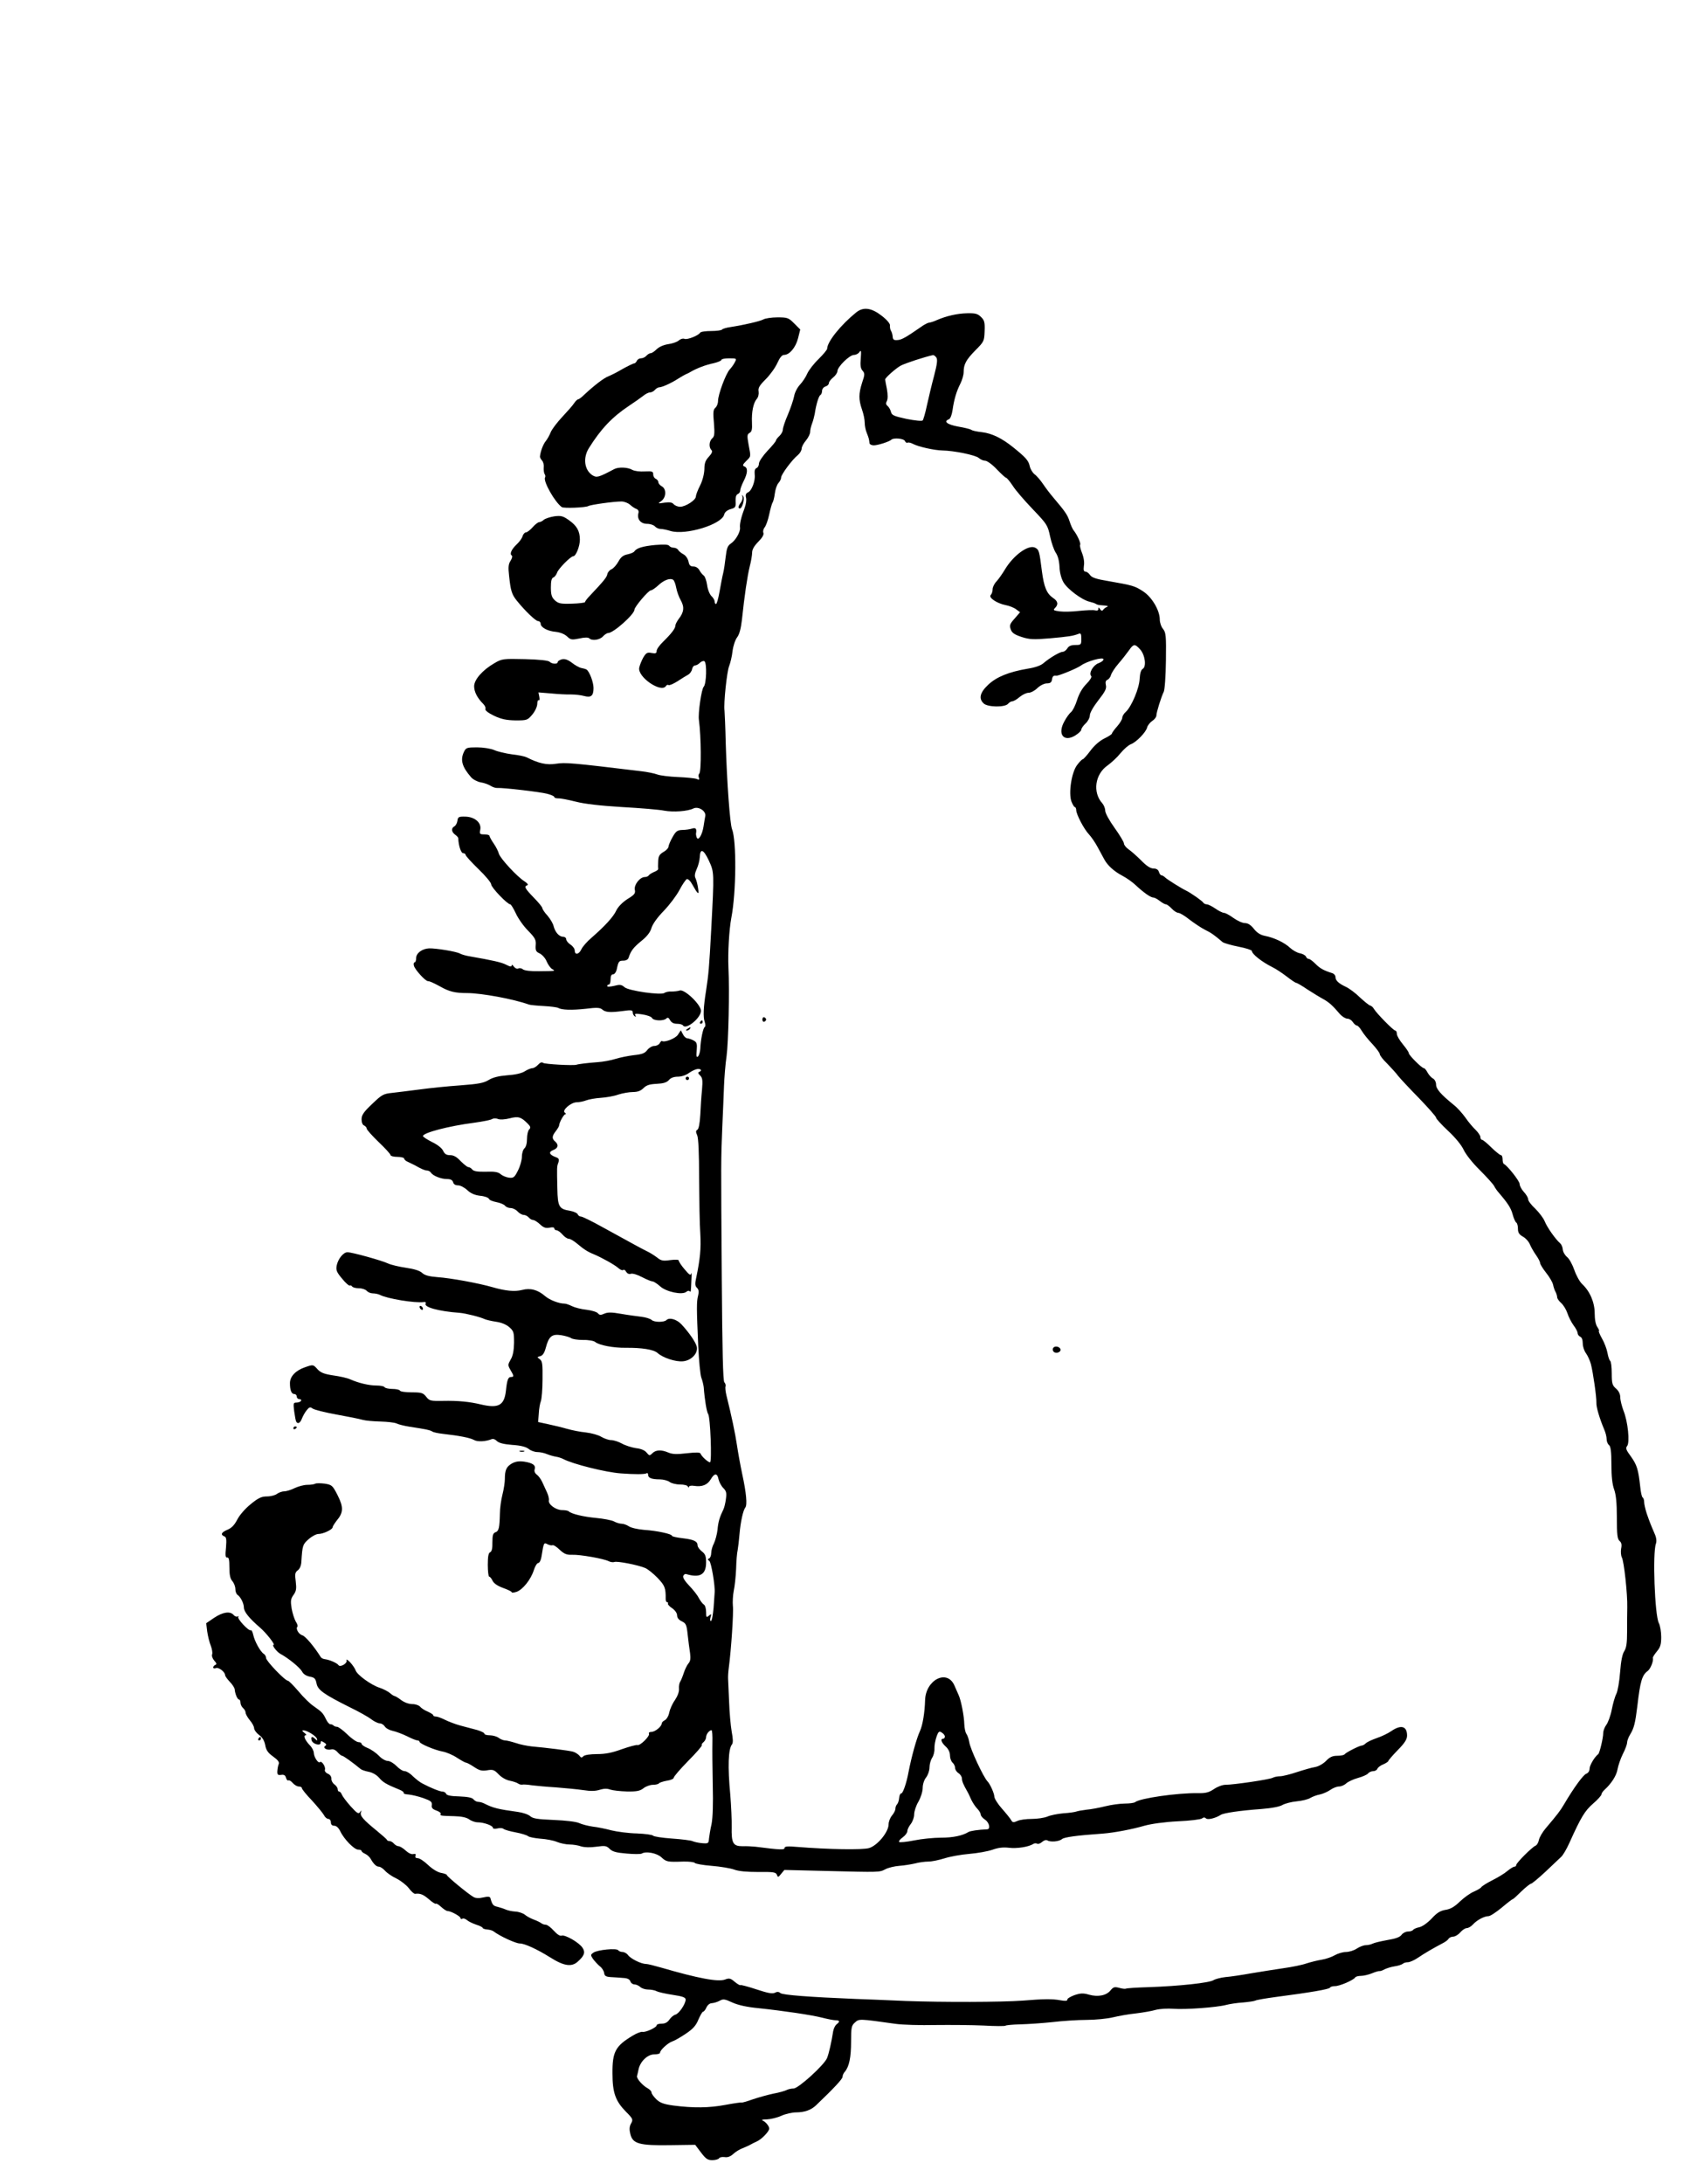 <?xml version="1.0" encoding="UTF-8" standalone="yes"?>
<svg version="1.0" xmlns="http://www.w3.org/2000/svg" width="995" height="1280" viewBox="0 0 995 1280" preserveAspectRatio="xMidYMid meet">
  <g transform="translate(0,1280) scale(0.1,-0.1)" fill="#000000" stroke="none">
    <path d="M5020 10969 c-91 -74 -169 -171 -170 -212 0 -7 -23 -34 -51 -62 -28
-27 -58 -66 -66 -85 -8 -19 -27 -48 -43 -65 -15 -16 -31 -47 -34 -68 -4 -20
-20 -68 -36 -106 -17 -39 -30 -78 -30 -89 0 -10 -9 -27 -20 -37 -11 -10 -20
-22 -20 -26 0 -5 -22 -32 -50 -61 -27 -29 -50 -63 -50 -74 0 -12 -6 -24 -14
-27 -10 -4 -13 -16 -11 -38 5 -37 -18 -97 -40 -105 -11 -5 -15 -14 -11 -30 4
-13 0 -40 -8 -61 -20 -52 -30 -95 -27 -115 3 -25 -26 -75 -53 -93 -20 -13 -25
-28 -31 -78 -4 -34 -10 -78 -15 -97 -5 -19 -14 -68 -21 -107 -7 -40 -16 -73
-21 -73 -4 0 -8 7 -8 15 0 8 -8 22 -19 32 -10 10 -22 39 -25 65 -4 26 -13 51
-20 55 -7 5 -18 18 -25 31 -7 13 -21 22 -35 22 -18 0 -25 7 -29 29 -4 17 -16
35 -29 42 -13 7 -27 18 -31 25 -4 8 -17 14 -27 14 -10 0 -22 5 -26 11 -5 8
-30 9 -82 5 -73 -7 -110 -18 -123 -38 -4 -6 -22 -13 -40 -17 -25 -5 -39 -16
-53 -42 -11 -20 -29 -40 -40 -45 -12 -5 -23 -18 -25 -29 -3 -18 -20 -39 -103
-127 -16 -16 -28 -33 -28 -37 0 -3 -35 -8 -77 -9 -67 -2 -79 1 -100 20 -18 17
-23 32 -23 75 0 38 4 55 15 59 8 3 17 16 21 27 6 22 80 97 95 97 16 0 39 59
39 97 0 51 -18 82 -65 115 -34 24 -46 27 -85 22 -25 -4 -52 -13 -61 -20 -8 -8
-21 -14 -27 -14 -7 0 -24 -13 -39 -30 -14 -16 -32 -30 -39 -30 -7 0 -16 -10
-20 -22 -3 -13 -19 -34 -34 -48 -31 -29 -43 -57 -30 -65 6 -4 3 -16 -6 -31
-13 -19 -15 -38 -9 -89 9 -87 16 -109 45 -145 49 -61 111 -120 125 -120 8 0
15 -7 15 -15 0 -22 41 -44 88 -48 27 -3 52 -13 67 -27 21 -20 28 -21 72 -12
30 7 52 7 58 1 16 -16 61 -10 80 11 10 11 24 20 31 20 31 0 154 110 154 137 0
16 82 113 96 113 6 0 26 13 43 29 33 31 69 45 88 33 6 -4 14 -25 18 -47 4 -22
16 -55 27 -74 22 -39 18 -70 -13 -109 -10 -14 -19 -31 -19 -38 0 -17 -23 -47
-72 -95 -21 -20 -38 -44 -38 -54 0 -14 -6 -16 -29 -12 -25 5 -32 2 -49 -26
-10 -18 -21 -45 -24 -60 -11 -55 130 -151 157 -107 4 6 10 8 15 5 5 -3 28 7
52 22 24 16 52 33 63 39 11 6 21 21 23 33 2 11 10 21 17 21 7 0 21 7 29 16 9
8 20 12 26 9 16 -10 12 -134 -4 -150 -13 -13 -34 -157 -28 -195 13 -96 15
-301 2 -314 -5 -5 -6 -15 -2 -24 4 -12 1 -14 -14 -7 -10 4 -60 9 -110 11 -50
2 -104 9 -120 15 -16 6 -58 15 -94 19 -413 50 -445 52 -499 44 -55 -9 -103 2
-174 38 -10 5 -48 13 -85 17 -37 5 -84 16 -104 25 -21 9 -65 16 -101 16 -60 0
-65 -2 -77 -27 -22 -47 -11 -87 42 -148 11 -13 36 -26 56 -30 21 -3 47 -13 58
-20 12 -8 30 -14 40 -13 35 2 249 -23 292 -34 23 -6 42 -14 42 -19 0 -5 10 -8
23 -8 12 1 58 -8 102 -19 54 -14 144 -24 274 -32 107 -6 217 -15 245 -21 54
-10 138 -4 172 13 30 14 76 -16 69 -46 -2 -11 -7 -39 -10 -60 -8 -50 -31 -87
-40 -64 -3 8 -5 19 -4 24 5 27 -2 35 -23 28 -13 -4 -38 -8 -57 -8 -29 -1 -38
-7 -57 -41 -13 -22 -23 -47 -24 -55 0 -9 -13 -24 -30 -33 -24 -15 -30 -25 -31
-55 -1 -20 -1 -40 0 -45 1 -4 -10 -12 -23 -17 -13 -5 -27 -14 -31 -19 -3 -6
-14 -11 -24 -11 -29 0 -64 -45 -59 -74 5 -22 -2 -30 -43 -55 -29 -19 -54 -44
-65 -66 -17 -38 -68 -93 -146 -161 -26 -22 -52 -52 -59 -67 -14 -31 -39 -36
-39 -8 0 10 -11 26 -25 35 -14 9 -25 23 -25 31 0 8 -8 15 -18 15 -24 0 -47 27
-56 62 -3 15 -20 43 -36 62 -17 18 -30 38 -30 44 0 5 -22 33 -50 61 -52 54
-59 66 -38 73 7 3 0 12 -17 23 -42 26 -143 135 -150 162 -3 12 -16 39 -30 59
-14 20 -25 41 -25 45 0 5 -13 9 -30 9 -27 0 -29 2 -24 28 8 40 -32 75 -88 76
-39 1 -43 -2 -46 -24 -2 -14 -10 -29 -18 -33 -20 -11 -17 -33 5 -49 10 -7 18
-16 18 -21 1 -41 16 -87 28 -87 8 0 15 -5 15 -10 0 -6 34 -43 75 -83 41 -39
75 -80 75 -90 0 -18 95 -117 112 -117 4 0 19 -24 32 -52 13 -29 45 -75 72
-102 42 -43 48 -55 45 -86 -2 -31 2 -38 24 -48 14 -7 33 -28 40 -46 8 -19 23
-40 32 -45 22 -12 23 -12 -77 -13 -49 -1 -85 4 -94 11 -8 7 -21 9 -27 5 -7 -4
-18 1 -26 11 -7 11 -13 13 -13 7 0 -9 -9 -8 -32 4 -27 14 -74 25 -223 51 -16
3 -38 9 -49 15 -22 12 -140 31 -180 30 -41 -2 -76 -28 -76 -57 0 -14 -4 -25
-9 -25 -5 0 -7 -9 -4 -20 6 -23 67 -90 82 -90 10 0 30 -9 71 -31 54 -31 89
-39 159 -39 83 0 273 -35 361 -67 8 -3 48 -7 88 -9 40 -2 78 -7 85 -11 20 -12
79 -14 162 -5 63 8 83 7 96 -4 19 -17 46 -19 122 -9 48 7 57 5 57 -8 0 -9 5
-19 12 -23 7 -5 8 -3 3 6 -6 10 2 11 41 5 27 -4 53 -13 57 -21 9 -17 68 -19
84 -3 8 8 14 5 22 -10 8 -14 21 -21 41 -21 16 0 31 -4 35 -10 17 -27 105 44
105 86 0 36 -96 128 -124 119 -12 -4 -34 -6 -50 -6 -15 1 -33 -3 -40 -8 -18
-15 -212 12 -235 34 -17 15 -27 16 -61 7 -22 -5 -40 -6 -40 -1 0 5 5 9 10 9 6
0 10 14 10 30 0 20 5 30 15 30 8 0 17 12 21 28 10 48 13 52 39 52 16 0 28 7
31 18 13 40 28 59 74 97 34 27 53 52 60 77 7 23 34 61 72 100 34 35 75 90 92
122 17 33 37 61 43 64 7 2 21 -11 30 -28 36 -64 43 -69 36 -25 -3 22 -10 48
-15 58 -7 13 -4 29 7 54 9 19 17 50 18 69 2 55 22 47 53 -19 32 -70 32 -66 14
-407 -12 -222 -15 -257 -30 -355 -16 -99 -18 -156 -8 -184 5 -15 5 -27 0 -30
-10 -6 -24 -76 -26 -128 -1 -18 -7 -38 -13 -44 -9 -9 -11 0 -8 35 3 39 1 48
-18 58 -12 7 -29 12 -37 13 -8 0 -20 11 -26 24 l-12 23 -17 -26 c-14 -22 -78
-47 -94 -37 -2 2 -8 -4 -13 -13 -5 -9 -19 -16 -32 -16 -13 0 -31 -11 -41 -24
-14 -19 -31 -25 -79 -30 -34 -4 -82 -14 -108 -22 -25 -8 -72 -17 -105 -19 -55
-4 -112 -11 -123 -15 -17 -6 -187 3 -196 11 -7 6 -17 2 -29 -11 -10 -11 -25
-20 -33 -20 -8 0 -29 -8 -46 -19 -19 -12 -58 -20 -103 -23 -49 -4 -82 -12
-107 -27 -29 -18 -60 -24 -168 -32 -73 -5 -180 -16 -238 -24 -58 -7 -130 -17
-161 -20 -51 -5 -61 -11 -117 -65 -50 -47 -62 -65 -62 -90 0 -18 6 -33 15 -36
8 -4 15 -12 15 -18 0 -7 32 -42 70 -79 39 -37 70 -71 70 -77 0 -5 18 -10 40
-10 22 0 40 -5 40 -10 0 -6 10 -15 23 -20 12 -6 29 -14 37 -18 41 -23 61 -32
74 -32 8 0 19 -6 23 -13 12 -18 59 -37 94 -37 22 0 32 -6 36 -19 3 -12 14 -18
29 -18 14 0 38 -13 54 -28 20 -19 43 -29 75 -33 26 -2 49 -11 52 -18 2 -7 22
-15 43 -19 21 -4 44 -13 51 -21 6 -8 21 -14 34 -14 12 0 30 -9 40 -20 10 -11
26 -20 35 -20 10 0 23 -7 30 -15 7 -8 18 -15 26 -15 7 0 25 -11 40 -25 21 -20
34 -24 56 -20 17 4 28 2 28 -4 0 -6 6 -11 13 -11 7 0 23 -11 35 -25 12 -14 28
-25 37 -25 8 0 29 -12 47 -27 40 -34 65 -50 98 -63 48 -20 125 -63 146 -82 11
-10 24 -15 28 -11 4 4 12 0 17 -10 7 -11 17 -16 29 -12 10 3 39 -6 65 -20 27
-14 54 -25 61 -25 7 0 27 -13 45 -29 35 -32 129 -52 153 -32 7 6 16 8 19 4 8
-7 8 -9 11 67 2 30 1 47 -1 37 -4 -14 -11 -9 -39 24 -19 22 -34 45 -34 51 0 6
-19 7 -50 3 -42 -6 -54 -4 -77 15 -16 12 -41 28 -58 36 -30 15 -48 24 -262
142 -61 34 -118 62 -126 62 -8 0 -17 6 -20 14 -3 7 -23 16 -45 20 -64 10 -72
24 -74 129 -3 130 -3 130 6 154 6 19 3 25 -17 32 -37 14 -42 30 -13 41 29 11
33 31 11 50 -20 17 -19 32 4 61 10 13 19 28 19 32 1 19 28 67 37 67 5 0 4 4
-3 9 -20 12 35 61 70 61 15 0 39 5 55 11 15 6 54 13 86 15 31 2 78 10 102 19
25 8 64 15 86 15 28 0 46 7 62 23 17 17 35 23 77 25 40 2 59 8 72 22 10 13 29
20 53 20 21 0 48 9 65 22 17 12 39 22 50 23 21 2 28 -11 9 -17 -8 -3 -6 -10 6
-21 14 -14 16 -29 11 -85 -4 -37 -8 -102 -10 -146 -3 -50 -9 -82 -17 -87 -10
-6 -10 -13 -1 -33 7 -17 11 -102 11 -253 1 -125 3 -271 7 -323 5 -88 -1 -148
-24 -259 -8 -35 -7 -48 5 -59 10 -10 12 -23 6 -46 -9 -35 -9 -72 1 -296 4 -85
12 -168 18 -184 6 -15 12 -40 14 -55 6 -79 18 -147 26 -158 13 -16 23 -283 11
-283 -12 0 -50 35 -55 50 -3 9 -25 9 -81 3 -58 -7 -85 -6 -108 4 -42 18 -74
16 -94 -4 -16 -16 -18 -15 -34 4 -10 13 -33 23 -63 26 -25 4 -63 16 -82 27
-20 11 -48 20 -63 20 -14 0 -40 9 -57 19 -17 11 -58 22 -91 26 -33 3 -82 13
-110 21 -27 8 -77 20 -110 27 l-60 13 4 49 c1 27 7 60 12 73 5 13 10 71 10
128 1 90 -1 107 -16 118 -17 12 -17 13 3 18 14 4 24 19 32 49 18 68 36 82 90
74 25 -4 51 -12 58 -17 7 -6 38 -11 70 -11 31 1 64 -5 72 -12 23 -19 107 -35
180 -34 92 1 162 -10 185 -30 32 -29 106 -53 149 -49 50 4 91 48 81 87 -7 26
-43 79 -89 129 -28 30 -72 43 -89 25 -14 -13 -71 -13 -86 1 -9 8 -36 16 -61
19 -25 3 -78 10 -118 17 -56 10 -79 10 -99 1 -20 -9 -28 -9 -37 2 -6 8 -36 17
-67 21 -31 3 -69 13 -85 21 -16 8 -36 15 -44 15 -33 0 -87 21 -114 44 -42 37
-87 49 -135 36 -43 -11 -97 -6 -176 17 -80 23 -244 53 -319 58 -51 4 -76 11
-91 25 -14 13 -46 23 -94 30 -41 6 -88 17 -105 25 -38 18 -215 67 -239 66 -24
0 -55 -39 -63 -78 -5 -27 0 -39 32 -77 20 -25 41 -43 45 -40 4 2 10 0 14 -6 3
-5 21 -10 39 -10 19 0 39 -7 46 -15 7 -8 23 -15 36 -15 14 0 32 -4 42 -9 42
-22 205 -49 256 -42 10 2 15 -2 12 -8 -14 -21 74 -46 199 -55 36 -3 123 -25
147 -37 9 -4 38 -11 65 -15 30 -4 59 -15 78 -31 27 -24 29 -30 29 -93 -1 -46
-7 -77 -20 -98 -17 -30 -17 -33 -1 -61 21 -35 21 -41 3 -41 -17 0 -23 -17 -30
-83 -10 -84 -44 -102 -146 -78 -66 16 -135 23 -223 21 -73 -1 -79 0 -98 24
-18 23 -28 26 -84 26 -35 0 -67 4 -70 10 -3 6 -24 10 -45 10 -21 0 -42 5 -45
10 -3 6 -25 10 -47 10 -44 0 -104 14 -154 36 -17 8 -62 18 -99 23 -53 8 -74
16 -92 35 -27 30 -26 30 -75 13 -55 -19 -88 -54 -88 -93 0 -42 9 -64 26 -64 8
0 14 -7 14 -15 0 -8 7 -15 16 -15 8 0 12 -4 9 -10 -3 -5 -15 -10 -27 -10 -18
0 -19 -4 -13 -52 4 -29 9 -56 12 -60 9 -16 24 -7 33 18 6 15 18 37 28 49 15
19 21 21 35 10 10 -7 73 -23 140 -35 67 -12 136 -26 153 -31 17 -5 64 -9 105
-10 41 -1 82 -6 93 -11 10 -5 43 -14 75 -19 100 -15 126 -21 136 -29 6 -4 33
-10 60 -13 98 -11 160 -23 184 -36 21 -12 67 -10 105 5 8 3 21 -2 30 -12 12
-11 40 -18 89 -22 49 -3 80 -11 96 -23 13 -11 36 -19 52 -19 15 0 40 -5 56
-12 15 -6 39 -13 52 -15 14 -2 32 -8 42 -13 55 -30 252 -79 339 -85 81 -6 141
-6 152 1 4 3 8 -1 8 -9 0 -19 21 -27 69 -27 20 0 46 -7 57 -15 10 -8 38 -15
61 -15 23 0 44 -5 46 -12 3 -7 6 -8 6 -2 1 6 14 9 31 6 46 -7 77 5 97 38 22
38 39 38 46 0 4 -16 16 -39 28 -51 18 -18 20 -29 15 -65 -3 -24 -10 -52 -15
-61 -21 -43 -30 -71 -34 -118 -3 -27 -13 -63 -21 -80 -9 -16 -16 -42 -16 -57
0 -14 -6 -29 -12 -31 -10 -4 -10 -8 1 -15 11 -8 35 -148 31 -187 0 -5 -3 -45
-6 -87 -4 -43 -10 -78 -16 -78 -5 0 -6 10 -2 22 6 20 5 21 -10 9 -14 -12 -16
-10 -16 22 0 20 -6 40 -14 44 -7 4 -20 22 -29 38 -8 17 -34 49 -56 72 -25 26
-39 48 -35 57 3 8 11 13 17 11 82 -24 117 -3 117 69 0 36 -5 49 -25 64 -14 11
-25 27 -25 35 0 24 -21 34 -87 42 -35 4 -63 10 -63 14 0 11 -87 30 -163 35
-37 3 -77 12 -90 21 -12 8 -31 15 -42 15 -11 0 -32 6 -46 14 -14 7 -62 16
-105 20 -75 7 -145 24 -160 39 -4 4 -22 7 -39 7 -36 0 -82 34 -77 57 2 9 -3
30 -11 47 -8 17 -21 45 -28 61 -8 17 -22 36 -32 43 -11 8 -16 21 -12 31 7 24
-11 37 -62 45 -30 4 -50 1 -72 -11 -32 -19 -41 -38 -41 -92 0 -18 -6 -59 -14
-90 -8 -31 -15 -81 -15 -111 -2 -84 -6 -103 -26 -110 -14 -5 -18 -17 -18 -59
1 -36 -4 -54 -13 -58 -10 -4 -14 -24 -14 -74 0 -38 4 -69 8 -69 5 0 14 -11 20
-24 7 -15 28 -30 61 -42 28 -10 51 -21 51 -25 0 -5 13 -3 29 2 36 13 83 71
101 127 7 23 19 42 26 42 7 0 16 17 19 38 13 83 14 83 35 72 11 -6 24 -8 29
-6 5 3 24 -8 42 -26 28 -26 42 -31 74 -30 46 2 187 -23 215 -38 10 -5 25 -7
33 -4 16 6 135 -17 179 -35 15 -6 48 -32 73 -58 43 -45 49 -59 48 -125 0 -10
4 -18 9 -18 5 0 7 -4 4 -8 -2 -4 9 -17 25 -27 17 -12 29 -29 29 -42 0 -14 10
-27 28 -35 24 -12 28 -20 34 -78 4 -36 10 -84 14 -108 4 -31 2 -48 -9 -60 -8
-9 -21 -35 -28 -57 -7 -22 -17 -45 -21 -51 -5 -7 -8 -25 -7 -40 2 -18 -8 -44
-24 -68 -15 -21 -29 -53 -33 -72 -3 -19 -15 -39 -25 -45 -11 -5 -19 -14 -19
-19 0 -18 -39 -50 -61 -50 -11 0 -17 -5 -14 -10 8 -13 -52 -73 -68 -67 -6 2
-47 -9 -90 -24 -57 -21 -97 -29 -146 -29 -40 0 -72 -5 -80 -12 -10 -11 -15
-10 -24 3 -7 8 -23 19 -37 23 -25 7 -153 23 -243 31 -26 3 -68 11 -93 20 -25
8 -53 15 -62 15 -10 0 -27 7 -38 15 -10 8 -34 15 -51 15 -18 0 -33 4 -33 10 0
5 -19 14 -42 21 -24 6 -68 18 -98 26 -30 8 -71 24 -91 34 -20 10 -44 19 -53
19 -9 0 -16 3 -16 8 0 4 -15 13 -32 21 -18 7 -39 21 -45 29 -7 8 -27 15 -45
15 -20 0 -46 9 -65 23 -17 13 -35 24 -39 24 -4 0 -17 8 -28 18 -12 10 -39 24
-61 31 -51 17 -132 76 -140 102 -4 11 -18 32 -32 47 -15 15 -24 20 -21 12 7
-18 -38 -44 -48 -28 -7 11 -52 31 -78 34 -10 1 -21 6 -25 12 -38 61 -90 123
-108 128 -22 6 -41 40 -29 51 3 4 -1 17 -10 30 -8 14 -19 48 -24 76 -7 44 -6
56 11 80 16 22 18 36 13 79 -6 43 -4 53 12 65 12 9 20 28 21 51 6 95 8 101 42
131 19 17 45 31 58 31 28 0 83 26 83 39 0 5 11 22 23 38 41 48 42 79 7 149
-30 59 -34 62 -76 69 -24 3 -49 3 -55 0 -6 -4 -27 -7 -47 -7 -20 0 -53 -9 -74
-19 -20 -10 -48 -19 -61 -19 -13 0 -32 -7 -43 -15 -10 -8 -37 -15 -59 -15 -32
0 -51 -9 -96 -46 -32 -26 -65 -64 -78 -90 -16 -31 -33 -49 -57 -59 -36 -15
-43 -29 -19 -39 12 -4 14 -17 10 -66 -5 -46 -3 -60 7 -58 10 2 13 -14 13 -58
0 -45 5 -67 18 -81 9 -11 17 -31 17 -46 0 -14 6 -30 13 -34 18 -12 37 -50 37
-75 1 -24 30 -61 95 -117 36 -31 91 -101 79 -101 -12 0 18 -40 39 -52 50 -27
115 -81 128 -104 7 -15 25 -26 45 -30 28 -5 34 -11 40 -40 7 -38 42 -63 194
-139 52 -25 109 -57 127 -71 17 -13 40 -24 50 -24 10 0 23 -8 30 -19 6 -10 27
-21 46 -25 19 -4 56 -18 83 -31 27 -14 55 -25 62 -25 6 0 12 -3 12 -8 0 -11
90 -49 135 -57 22 -4 60 -20 84 -36 25 -16 48 -29 53 -29 5 0 26 -11 47 -25
31 -21 46 -25 77 -20 34 6 42 3 68 -24 17 -18 44 -33 65 -37 20 -4 41 -11 48
-16 6 -5 17 -8 25 -7 7 2 33 0 58 -4 25 -3 88 -9 140 -12 52 -4 124 -11 159
-16 45 -7 73 -6 98 2 23 7 43 8 61 1 15 -5 59 -10 98 -11 57 -1 77 3 97 19 14
11 39 20 55 20 17 0 33 4 36 9 3 4 24 11 46 15 22 3 40 11 40 17 0 7 38 51 85
99 47 47 83 89 80 92 -3 3 1 11 10 18 8 7 15 20 15 29 0 17 18 41 32 41 4 0 6
-33 5 -73 -1 -39 0 -151 2 -247 3 -111 0 -195 -7 -230 -7 -30 -13 -68 -15 -85
-2 -29 -4 -30 -42 -27 -22 2 -47 8 -55 12 -8 4 -62 11 -120 15 -58 4 -108 12
-111 17 -3 5 -46 11 -95 13 -49 1 -116 10 -149 18 -33 9 -82 19 -110 22 -27 4
-63 13 -80 21 -18 8 -77 15 -148 18 -96 4 -122 8 -138 22 -11 10 -43 21 -72
25 -117 16 -146 23 -199 50 -10 5 -25 9 -34 9 -9 0 -22 7 -28 15 -8 10 -34 15
-83 17 -48 1 -74 6 -77 15 -3 7 -12 13 -20 13 -16 0 -69 21 -118 47 -15 7 -40
27 -57 43 -16 17 -38 30 -48 30 -11 0 -32 13 -48 30 -16 16 -39 30 -52 30 -12
0 -36 13 -51 30 -16 16 -45 37 -65 45 -21 8 -37 20 -37 25 0 6 -8 10 -18 10
-10 0 -40 20 -65 45 -26 25 -53 45 -61 45 -7 0 -16 3 -20 7 -4 5 -13 8 -19 8
-7 0 -18 13 -26 30 -17 36 -25 43 -72 76 -20 13 -60 52 -89 87 -29 34 -57 62
-62 62 -17 0 -128 116 -128 133 0 9 -6 20 -13 24 -20 12 -54 74 -62 111 -4 18
-10 30 -14 28 -12 -8 -83 69 -74 79 5 4 3 5 -3 2 -7 -4 -17 0 -24 8 -20 24
-63 18 -114 -16 l-47 -32 6 -49 c4 -27 13 -64 21 -83 7 -19 11 -41 8 -50 -4
-9 2 -25 12 -37 14 -15 16 -22 7 -25 -7 -3 -13 -9 -13 -15 0 -6 7 -7 17 -4 16
6 53 -23 53 -42 0 -5 12 -22 27 -38 16 -16 28 -36 29 -44 2 -26 16 -60 25 -60
5 0 9 -8 9 -19 0 -10 7 -24 15 -31 8 -7 15 -19 15 -27 0 -8 11 -28 25 -45 14
-16 25 -37 25 -47 0 -9 13 -27 29 -39 20 -14 31 -34 36 -59 5 -29 15 -45 46
-67 29 -21 38 -33 33 -45 -4 -9 -7 -27 -8 -41 -1 -21 3 -24 22 -22 17 3 25 -2
29 -17 3 -11 9 -18 14 -15 5 2 16 -4 26 -16 10 -11 25 -20 35 -20 10 0 18 -4
18 -10 0 -5 26 -38 59 -72 32 -35 63 -73 70 -85 6 -13 18 -23 26 -23 8 0 15
-9 15 -20 0 -13 7 -20 20 -20 12 0 25 -12 35 -32 22 -47 82 -108 105 -108 11
0 20 -3 20 -8 0 -4 10 -12 22 -17 12 -6 26 -19 32 -30 17 -30 33 -45 48 -45 8
0 24 -11 35 -23 11 -13 41 -34 67 -46 26 -13 58 -38 73 -57 14 -19 31 -34 37
-33 30 4 48 -4 81 -32 20 -18 38 -29 41 -26 3 3 17 -6 31 -19 14 -13 31 -24
38 -24 19 0 75 -31 75 -41 0 -6 5 -7 11 -4 5 4 18 0 27 -8 9 -8 34 -20 55 -27
20 -6 37 -15 37 -19 0 -3 12 -8 26 -9 15 -1 32 -6 38 -11 35 -27 129 -71 154
-71 28 0 100 -33 177 -81 82 -52 127 -58 163 -25 38 34 45 54 28 80 -19 31
-103 79 -123 72 -9 -4 -26 7 -46 29 -17 19 -38 35 -47 35 -9 0 -20 4 -25 8 -6
5 -26 15 -45 22 -19 7 -43 20 -53 29 -10 8 -35 17 -55 18 -20 1 -46 7 -57 12
-11 5 -33 12 -48 16 -25 5 -31 12 -42 52 -3 8 -15 9 -41 3 -24 -6 -45 -5 -57
2 -28 15 -157 121 -157 129 0 4 -16 10 -35 13 -20 4 -51 23 -75 46 -23 22 -50
40 -61 40 -12 0 -16 5 -13 14 4 10 0 13 -13 10 -10 -3 -29 6 -45 21 -15 14
-34 25 -41 25 -8 0 -20 7 -27 15 -7 8 -18 15 -25 15 -8 0 -15 3 -17 8 -1 4
-28 27 -58 52 -80 65 -100 88 -94 108 5 14 4 15 -5 2 -9 -13 -18 -7 -56 35
-25 28 -47 58 -51 68 -3 9 -10 17 -15 17 -5 0 -9 6 -9 14 0 8 -9 21 -19 28
-11 8 -19 23 -18 33 1 12 -7 24 -21 30 -12 5 -20 16 -17 23 6 16 -19 55 -29
45 -9 -10 -35 28 -36 53 0 12 -10 32 -23 45 -28 29 -41 59 -25 59 7 0 3 7 -8
15 -14 11 -15 14 -4 14 22 -1 73 -33 78 -49 4 -12 2 -13 -9 -2 -19 18 -28 15
-22 -7 6 -23 53 -35 53 -15 0 12 4 12 20 2 14 -9 16 -14 7 -20 -17 -11 9 -27
34 -21 12 4 27 -3 38 -16 10 -11 22 -21 27 -21 7 0 62 -39 109 -78 6 -5 27
-12 47 -16 22 -4 46 -18 61 -35 22 -26 41 -38 120 -70 15 -6 26 -14 24 -19 -3
-4 10 -8 29 -9 19 -2 58 -11 86 -21 45 -16 52 -22 50 -41 -3 -16 4 -24 27 -32
17 -6 28 -15 25 -20 -6 -10 -1 -11 81 -13 39 -1 69 -7 85 -18 13 -10 36 -18
51 -18 35 0 89 -19 89 -32 0 -6 11 -7 26 -4 14 4 31 3 37 -3 7 -5 38 -14 71
-20 32 -6 65 -16 72 -22 7 -6 40 -12 73 -15 33 -2 76 -10 97 -19 20 -8 53 -15
74 -15 20 0 51 -5 67 -11 20 -6 52 -7 89 -2 52 7 60 6 79 -13 16 -16 39 -22
99 -27 43 -4 83 -4 89 0 24 15 88 3 115 -22 29 -27 36 -28 128 -25 34 1 64 -3
68 -8 3 -5 48 -13 98 -17 51 -4 111 -14 133 -22 27 -10 74 -14 141 -14 89 1
102 -1 109 -16 6 -17 8 -16 25 5 l19 23 243 -6 c321 -8 314 -8 349 10 17 9 54
18 82 20 29 2 70 9 92 14 22 6 57 11 78 11 21 0 63 9 95 19 31 10 96 22 145
26 48 4 109 15 135 24 33 12 62 16 97 12 48 -6 116 5 143 22 6 5 17 5 23 2 5
-4 19 1 29 10 10 9 24 14 31 9 18 -11 69 -7 86 8 14 11 83 21 240 32 65 5 171
25 243 46 39 11 117 22 195 26 72 3 136 11 143 17 9 7 16 7 23 0 10 -10 56 1
87 21 18 11 113 25 237 34 63 5 109 14 125 24 14 8 51 18 83 21 32 3 68 12 80
20 12 7 37 17 55 20 19 4 46 16 62 27 15 11 38 20 51 20 12 0 32 8 43 19 12
10 42 24 68 31 26 7 53 19 59 26 6 8 20 14 31 14 10 0 21 6 24 14 3 8 19 20
35 26 16 7 29 16 29 19 0 4 25 33 55 64 41 41 55 64 55 85 0 56 -35 66 -92 27
-20 -14 -58 -32 -85 -41 -26 -9 -55 -22 -64 -30 -8 -8 -19 -14 -24 -14 -14 0
-94 -41 -101 -51 -3 -5 -22 -9 -43 -9 -28 0 -44 -7 -66 -30 -17 -17 -43 -32
-64 -36 -20 -3 -68 -17 -108 -30 -39 -13 -83 -24 -98 -24 -14 0 -34 -4 -43 -9
-19 -10 -228 -41 -277 -41 -17 0 -47 -11 -67 -25 -30 -20 -49 -25 -95 -24
-119 2 -341 -30 -368 -53 -5 -4 -32 -8 -60 -8 -27 0 -79 -7 -115 -16 -36 -9
-85 -18 -110 -20 -25 -3 -52 -8 -60 -11 -8 -3 -42 -8 -75 -10 -33 -3 -75 -11
-93 -19 -19 -8 -61 -14 -93 -14 -32 0 -70 -5 -84 -12 -23 -10 -28 -10 -37 6
-5 9 -30 40 -54 67 -24 27 -44 59 -44 70 0 18 -25 74 -40 89 -23 23 -101 189
-107 230 -3 19 -11 41 -17 49 -6 8 -11 33 -12 55 -1 47 -19 141 -33 171 -5 11
-16 37 -25 57 -43 98 -169 33 -172 -87 -2 -71 -14 -145 -30 -180 -20 -43 -50
-151 -68 -245 -11 -60 -32 -120 -41 -120 -6 0 -12 -12 -13 -27 -1 -15 -7 -32
-12 -37 -6 -6 -10 -17 -10 -26 0 -10 -9 -27 -20 -40 -11 -13 -20 -36 -20 -52
0 -45 -66 -125 -115 -139 -39 -11 -237 -8 -422 7 -55 5 -73 3 -73 -6 0 -12
-22 -12 -170 7 -19 2 -54 4 -77 3 -55 0 -65 18 -63 113 1 40 -3 124 -8 187
-16 168 -12 270 10 297 7 9 6 33 -2 75 -6 35 -13 113 -15 173 -3 61 -5 121 -6
135 -1 14 1 43 4 65 14 104 29 328 24 364 -2 21 0 61 5 87 6 27 12 85 14 129
1 44 5 94 9 110 3 17 8 59 11 95 6 71 21 139 34 155 12 15 6 85 -18 195 -11
52 -25 129 -31 170 -10 69 -33 177 -61 289 -6 24 -9 50 -6 56 2 7 -1 18 -7 24
-8 8 -12 187 -15 608 -5 701 -5 694 3 888 4 83 8 191 10 240 2 50 8 128 15
175 11 81 18 383 11 520 -4 84 4 223 17 291 29 151 31 452 4 520 -12 31 -30
272 -37 509 -2 91 -6 174 -7 185 -6 42 14 230 27 261 7 18 17 58 20 88 4 31
16 67 27 81 13 17 22 50 28 102 15 143 32 257 46 314 8 30 14 67 14 82 0 17
13 39 36 62 23 23 34 42 30 52 -4 9 0 23 7 32 8 9 20 43 27 76 7 33 16 65 20
70 4 6 10 29 13 53 3 24 12 51 21 61 9 10 16 24 16 33 0 17 65 105 98 131 12
10 22 27 22 37 0 10 11 32 25 48 14 17 25 39 25 50 0 12 5 33 11 49 6 15 13
42 16 58 8 54 23 104 33 110 6 3 10 15 10 25 0 10 9 22 20 25 11 3 20 12 20
20 0 7 11 22 25 33 14 11 25 28 25 37 0 25 71 95 97 95 12 0 27 8 33 18 9 13
10 5 7 -38 -4 -40 -1 -60 10 -72 14 -16 14 -23 -2 -70 -21 -65 -21 -100 -1
-158 9 -25 16 -59 16 -77 0 -17 5 -44 12 -60 11 -28 14 -37 16 -60 1 -7 12
-13 25 -13 24 0 92 22 103 33 14 13 75 7 80 -8 4 -8 10 -12 15 -9 5 2 18 0 31
-7 31 -17 126 -38 173 -39 68 -1 195 -27 214 -44 10 -9 26 -16 37 -16 11 0 42
-22 68 -50 26 -27 51 -50 55 -50 4 0 22 -21 39 -47 17 -27 70 -88 118 -138 83
-87 87 -93 101 -159 8 -38 23 -80 33 -95 12 -17 20 -46 22 -81 1 -34 10 -69
23 -92 23 -40 107 -103 152 -114 15 -4 33 -9 38 -13 10 -6 14 -7 55 -10 16 -2
20 -5 10 -8 -8 -3 -18 -11 -22 -17 -6 -8 -11 -6 -18 4 -8 12 -10 12 -10 1 0
-8 -7 -11 -19 -8 -11 3 -53 1 -93 -3 -40 -5 -92 -6 -115 -3 -36 5 -40 7 -27
20 21 21 17 40 -12 59 -37 25 -53 64 -65 156 -15 119 -17 126 -39 138 -39 21
-129 -44 -180 -131 -14 -23 -35 -53 -47 -66 -13 -13 -23 -34 -23 -46 0 -13 -5
-28 -11 -34 -15 -15 36 -49 86 -59 22 -4 50 -15 63 -25 l23 -17 -32 -37 c-28
-31 -31 -40 -23 -63 7 -21 22 -31 64 -45 47 -15 70 -16 165 -8 112 10 136 14
168 26 14 6 17 1 17 -29 0 -34 -1 -36 -35 -36 -24 0 -39 -6 -47 -20 -7 -11
-19 -20 -27 -20 -17 0 -77 -36 -111 -65 -16 -15 -50 -27 -95 -34 -111 -19
-182 -48 -231 -94 -49 -46 -57 -82 -26 -110 24 -22 124 -23 142 -2 7 8 18 15
25 15 8 0 27 11 43 25 17 14 40 25 53 25 13 0 36 12 52 28 16 15 40 27 55 27
20 0 28 6 30 23 3 19 9 24 25 22 13 -2 122 43 144 59 35 26 133 53 133 37 0
-7 -13 -17 -30 -23 -31 -12 -58 -59 -42 -75 5 -5 -7 -25 -28 -46 -24 -24 -43
-57 -55 -95 -10 -32 -26 -63 -35 -70 -9 -7 -27 -31 -39 -54 -43 -76 -4 -125
64 -83 19 12 35 27 35 34 0 7 11 23 25 36 14 13 25 34 25 48 0 14 21 51 50 88
40 51 49 69 44 89 -4 17 -1 27 9 31 8 3 18 16 21 28 3 12 23 43 44 67 21 24
48 59 61 77 27 39 35 40 65 7 30 -32 39 -102 16 -115 -10 -6 -16 -25 -18 -58
-2 -55 -47 -162 -81 -194 -12 -10 -21 -26 -21 -35 0 -8 -13 -31 -30 -50 -16
-18 -30 -37 -30 -41 0 -5 -20 -18 -45 -30 -27 -13 -59 -41 -82 -72 -20 -27
-41 -50 -45 -50 -4 0 -19 -15 -33 -34 -32 -42 -51 -163 -33 -213 7 -18 16 -33
20 -33 4 0 8 -8 8 -17 0 -25 46 -113 75 -143 13 -14 36 -47 51 -75 15 -27 32
-60 39 -72 19 -35 56 -69 105 -95 25 -13 59 -37 77 -54 47 -44 89 -74 105 -74
7 0 24 -9 38 -20 14 -11 30 -20 36 -20 6 0 21 -11 34 -25 13 -14 31 -25 39
-25 9 0 39 -18 66 -40 28 -21 68 -48 90 -59 35 -17 54 -30 103 -72 7 -6 49
-18 93 -27 43 -8 79 -20 79 -25 0 -18 58 -64 120 -95 19 -9 57 -34 83 -54 27
-21 52 -38 57 -38 4 0 34 -17 66 -39 33 -21 75 -47 94 -57 33 -19 52 -35 97
-88 13 -14 32 -26 43 -26 11 0 25 -9 32 -20 7 -11 18 -20 23 -20 6 0 19 -14
29 -31 10 -17 38 -52 62 -77 24 -26 44 -53 44 -60 0 -7 19 -32 43 -55 23 -24
53 -56 65 -73 13 -16 68 -75 123 -131 54 -56 99 -107 99 -113 0 -7 32 -41 70
-77 44 -41 79 -84 92 -112 12 -26 52 -77 94 -118 40 -40 78 -82 84 -93 6 -12
18 -29 26 -38 56 -65 73 -92 83 -129 6 -23 16 -45 21 -48 6 -3 10 -20 10 -36
0 -23 7 -34 30 -47 16 -9 35 -30 41 -47 7 -16 23 -44 36 -62 12 -17 23 -38 23
-45 0 -7 16 -33 35 -57 20 -25 38 -56 41 -70 3 -14 9 -34 15 -43 5 -10 9 -24
9 -31 0 -7 11 -23 24 -34 13 -12 29 -38 36 -59 7 -22 23 -53 36 -71 13 -17 24
-38 24 -46 0 -8 7 -17 15 -21 9 -3 15 -18 15 -39 0 -19 9 -45 19 -58 10 -14
23 -42 29 -64 13 -51 33 -192 32 -225 -2 -25 20 -97 46 -158 8 -18 14 -43 14
-56 0 -13 6 -29 14 -35 10 -8 14 -39 14 -114 0 -68 5 -116 16 -146 11 -31 16
-78 16 -166 0 -99 3 -125 16 -136 11 -9 14 -22 9 -45 -3 -18 -1 -41 4 -51 13
-22 34 -218 32 -293 -1 -30 -1 -94 -1 -142 0 -67 -4 -94 -16 -114 -12 -17 -20
-59 -25 -124 -4 -54 -14 -111 -22 -127 -8 -15 -20 -57 -27 -93 -7 -36 -22 -76
-32 -89 -10 -13 -18 -35 -18 -48 0 -29 -21 -116 -29 -123 -22 -17 -51 -66 -51
-86 0 -13 -8 -25 -19 -29 -17 -5 -74 -83 -131 -180 -23 -39 -37 -57 -108 -141
-18 -21 -36 -52 -39 -67 -3 -16 -12 -31 -20 -34 -20 -8 -113 -101 -113 -113 0
-6 -5 -10 -11 -10 -6 0 -25 -12 -42 -26 -16 -14 -56 -38 -88 -54 -32 -16 -60
-34 -64 -40 -3 -6 -23 -17 -43 -26 -20 -8 -57 -34 -82 -58 -32 -31 -56 -45
-85 -49 -30 -5 -50 -17 -81 -51 -24 -25 -54 -47 -73 -51 -17 -3 -33 -11 -36
-16 -4 -5 -17 -9 -30 -9 -13 0 -30 -9 -37 -19 -10 -14 -35 -23 -84 -31 -38 -7
-77 -16 -86 -21 -10 -5 -28 -9 -40 -9 -13 0 -36 -9 -53 -20 -16 -11 -45 -20
-64 -20 -18 0 -48 -9 -65 -19 -17 -10 -51 -22 -76 -26 -25 -4 -65 -14 -90 -22
-25 -9 -85 -21 -135 -28 -49 -7 -135 -21 -190 -30 -55 -10 -122 -20 -150 -22
-27 -3 -58 -11 -70 -18 -24 -16 -204 -35 -378 -41 -71 -2 -132 -6 -136 -9 -5
-2 -22 0 -39 5 -27 7 -34 5 -50 -14 -24 -31 -74 -41 -127 -26 -34 10 -50 9
-86 -3 -24 -9 -43 -21 -41 -26 1 -8 -12 -9 -40 -4 -47 9 -102 8 -223 -2 -121
-9 -466 -10 -685 -2 -107 5 -240 10 -295 12 -270 11 -425 23 -439 34 -10 9
-20 9 -33 2 -15 -7 -41 -2 -108 20 -48 16 -90 27 -93 25 -3 -3 -18 6 -34 19
-24 21 -33 23 -56 14 -40 -16 -157 6 -377 70 -38 11 -78 21 -88 21 -28 0 -90
31 -105 52 -7 10 -22 18 -32 18 -10 0 -22 5 -25 10 -9 14 -122 3 -146 -14 -17
-12 -17 -14 -2 -37 10 -13 27 -32 39 -42 13 -9 24 -27 26 -39 2 -18 10 -23 38
-25 19 -1 52 -3 73 -5 25 -1 39 -8 43 -20 3 -10 14 -18 24 -18 10 0 25 -7 34
-15 8 -8 29 -15 46 -15 17 0 40 -4 50 -10 10 -5 53 -15 94 -21 59 -9 76 -15
76 -28 0 -25 -39 -83 -60 -88 -11 -3 -26 -16 -35 -29 -11 -16 -25 -24 -45 -24
-17 0 -30 -4 -30 -10 0 -12 -64 -42 -83 -38 -8 2 -34 -8 -57 -22 -102 -61
-120 -95 -119 -222 0 -113 18 -162 79 -224 41 -41 43 -46 30 -69 -10 -18 -11
-35 -4 -63 14 -56 53 -67 235 -64 l145 2 34 -45 c28 -37 39 -45 66 -45 18 0
36 5 40 11 3 6 18 9 33 7 18 -3 35 4 51 19 13 12 37 27 54 33 17 7 38 16 46
21 8 5 25 13 38 19 27 12 72 58 72 75 0 15 -22 41 -40 48 -8 3 4 6 26 6 23 1
61 10 85 21 24 11 63 20 86 20 50 0 89 14 117 41 104 99 156 155 156 167 0 9
6 23 14 31 25 30 36 84 36 176 0 82 2 94 23 112 24 22 24 22 237 -8 41 -6 147
-9 235 -7 88 1 215 0 282 -3 67 -4 125 -4 128 -1 3 3 42 7 88 8 45 1 129 7
187 13 58 7 148 13 200 13 52 0 122 7 155 15 33 8 94 19 135 23 41 5 94 14
117 21 24 6 70 9 105 6 69 -5 252 8 308 23 19 5 63 12 97 14 35 3 67 8 73 11
6 4 59 13 118 21 207 27 317 46 320 55 2 5 15 9 30 9 27 0 108 35 118 51 3 5
18 9 33 9 16 0 45 7 65 15 19 8 39 14 43 13 5 -1 18 3 30 10 12 6 39 15 60 18
21 3 42 10 48 15 5 5 18 9 30 9 11 0 38 12 60 27 38 26 90 56 145 85 14 7 29
18 33 25 4 7 17 13 28 13 10 0 29 11 41 25 12 14 29 25 38 25 9 0 25 9 36 21
23 26 67 49 91 49 11 0 45 23 78 50 33 28 62 50 65 50 3 0 25 20 50 45 25 24
50 44 56 45 6 0 44 32 85 70 41 39 82 78 93 88 10 9 32 46 48 82 68 151 90
187 138 229 28 24 50 49 50 55 0 6 8 18 18 27 40 36 70 83 76 120 4 22 18 63
31 89 14 27 25 57 25 67 0 10 8 32 18 48 23 37 30 68 42 165 17 148 28 183 61
207 16 12 35 58 30 76 -1 5 10 22 24 39 20 24 25 40 25 84 0 30 -6 67 -14 82
-24 47 -37 411 -17 465 5 14 3 35 -7 57 -27 63 -31 74 -47 120 -8 25 -15 55
-15 67 0 12 -4 24 -9 27 -5 3 -11 32 -14 63 -11 100 -19 127 -54 176 -29 39
-33 50 -23 62 17 20 5 143 -21 207 -10 27 -19 62 -19 78 0 20 -9 38 -25 52
-22 19 -25 30 -25 89 0 37 -4 70 -9 73 -5 4 -12 24 -16 47 -4 22 -18 60 -32
84 -14 25 -22 45 -18 45 3 0 -1 10 -9 22 -10 14 -16 44 -16 81 0 64 -28 129
-73 171 -15 14 -35 50 -46 82 -11 32 -30 67 -43 77 -13 11 -24 30 -25 44 -1
14 -8 30 -16 37 -25 21 -75 91 -90 128 -8 20 -34 53 -56 75 -23 21 -41 45 -41
54 0 9 -11 28 -25 43 -14 15 -25 36 -25 47 0 17 -72 108 -92 117 -5 2 -8 15
-8 28 0 13 -4 24 -10 24 -5 0 -30 20 -56 45 -25 25 -49 45 -55 45 -5 0 -9 7
-9 16 0 8 -13 27 -28 42 -16 15 -43 47 -60 72 -18 25 -48 59 -69 75 -76 62
-103 93 -103 119 0 14 -8 30 -18 35 -10 5 -24 21 -32 35 -7 14 -17 26 -22 26
-12 0 -88 76 -88 88 0 6 -16 29 -35 52 -19 23 -35 50 -35 61 0 10 -4 19 -9 19
-11 0 -110 101 -126 128 -5 10 -16 18 -22 19 -7 2 -33 23 -59 47 -25 25 -63
53 -82 62 -45 21 -62 38 -62 59 0 8 -8 18 -17 21 -54 17 -74 29 -100 55 -15
15 -33 29 -39 29 -7 0 -14 6 -17 14 -3 7 -19 16 -35 19 -17 3 -43 18 -58 32
-34 32 -95 60 -147 70 -26 5 -47 18 -65 41 -18 23 -35 34 -53 34 -14 0 -45 14
-67 30 -23 17 -48 30 -56 30 -7 0 -30 11 -50 25 -20 14 -43 25 -51 25 -8 0
-17 5 -20 10 -6 10 -73 57 -100 70 -31 15 -112 66 -123 77 -7 7 -17 13 -22 13
-5 0 -12 9 -15 20 -4 13 -15 20 -32 20 -18 0 -41 15 -73 48 -26 26 -59 55 -74
65 -14 10 -26 25 -26 33 0 9 -25 50 -55 92 -31 43 -55 87 -55 101 0 13 -8 33
-17 43 -58 64 -43 171 31 222 22 16 57 48 76 72 19 23 46 47 60 52 32 12 89
70 96 99 3 12 17 29 30 38 13 8 24 23 24 31 0 19 29 111 43 139 6 11 12 93 13
183 2 146 0 165 -17 186 -11 13 -19 38 -19 55 0 54 -47 133 -99 166 -48 31
-57 34 -206 60 -67 11 -94 20 -104 35 -7 11 -20 20 -27 20 -10 0 -12 9 -9 34
4 20 -1 50 -11 75 -9 23 -14 44 -11 48 6 6 -16 57 -37 83 -7 8 -18 33 -25 55
-13 39 -25 56 -96 140 -19 22 -46 58 -60 79 -15 22 -37 48 -50 57 -12 10 -25
32 -28 49 -7 31 -24 50 -96 108 -67 54 -125 82 -183 89 -29 3 -58 9 -63 14 -6
4 -41 13 -78 19 -64 12 -87 30 -53 43 8 3 17 26 21 54 9 63 23 110 46 155 10
20 19 50 19 67 0 46 14 72 69 128 50 50 52 54 54 112 2 51 -1 64 -21 83 -19
19 -33 23 -80 22 -59 -1 -124 -16 -179 -40 -17 -8 -37 -14 -45 -15 -7 0 -29
-11 -48 -25 -88 -61 -114 -76 -138 -77 -21 -2 -27 3 -28 19 -1 12 -5 28 -10
35 -5 8 -7 22 -6 31 2 10 -17 33 -48 57 -60 47 -108 54 -150 20z m469 -263 c9
-11 7 -35 -12 -108 -14 -51 -32 -129 -42 -173 -9 -44 -21 -84 -25 -89 -5 -5
-45 -1 -95 9 -73 16 -86 21 -91 41 -3 13 -12 28 -20 35 -10 8 -11 16 -4 29 6
12 6 37 0 71 -6 28 -10 53 -10 55 0 10 62 65 91 81 26 14 142 52 190 62 4 0
12 -5 18 -13z m-2396 -4490 c18 -18 20 -25 10 -35 -7 -6 -13 -31 -13 -55 0
-27 -6 -48 -15 -56 -8 -7 -15 -29 -15 -49 0 -20 -10 -56 -23 -81 -20 -40 -26
-45 -52 -42 -17 2 -38 11 -49 20 -14 13 -35 17 -86 15 -49 -1 -72 2 -81 13 -6
8 -17 14 -23 14 -6 0 -26 16 -45 35 -23 25 -41 35 -62 35 -22 0 -32 7 -41 26
-7 15 -33 36 -65 51 -29 15 -53 30 -53 35 0 19 151 59 300 78 52 7 100 17 106
22 6 4 22 5 34 0 13 -5 41 -3 69 4 50 13 66 8 104 -30z m2447 -3593 c0 -7 -4
-13 -10 -13 -18 0 -11 -22 15 -46 16 -14 25 -34 25 -52 0 -16 7 -35 15 -42 8
-7 15 -21 15 -31 0 -10 9 -24 20 -31 11 -7 20 -21 20 -31 0 -16 9 -37 32 -77
5 -8 15 -30 23 -48 9 -18 24 -41 35 -52 11 -11 20 -26 20 -34 0 -7 11 -21 25
-30 26 -17 34 -56 13 -57 -51 -2 -99 -9 -110 -16 -34 -21 -90 -33 -160 -33
-43 0 -114 -7 -158 -16 -45 -9 -84 -13 -88 -9 -4 3 5 16 21 27 15 11 27 27 27
36 0 10 9 28 20 42 11 14 20 39 20 56 0 18 11 52 25 75 14 25 25 60 25 80 0
21 8 47 20 62 11 14 20 40 20 59 0 18 7 43 15 55 8 12 15 36 14 55 -1 18 5 49
12 69 11 32 16 35 31 25 10 -6 18 -16 18 -23z m-1095 -1592 c151 -16 313 -40
376 -56 31 -8 66 -15 78 -15 25 0 27 -8 6 -24 -8 -6 -17 -24 -20 -41 -9 -59
-25 -131 -36 -157 -17 -41 -168 -178 -196 -178 -13 0 -31 -4 -41 -9 -9 -5 -44
-15 -77 -21 -33 -7 -87 -22 -120 -33 -33 -12 -63 -21 -67 -19 -5 1 -47 -5 -95
-14 -96 -18 -187 -19 -303 -4 -59 8 -80 16 -102 37 -15 15 -28 32 -28 40 0 7
-10 17 -22 24 -30 16 -67 58 -63 72 2 7 6 24 9 39 10 47 53 88 92 88 19 0 34
4 34 10 0 15 47 58 72 66 13 4 48 24 79 45 42 28 60 48 74 83 11 25 23 46 27
46 5 0 14 11 20 25 7 15 20 25 32 25 12 1 32 7 45 14 21 12 30 11 75 -10 33
-15 86 -27 151 -33z"/>
    <path d="M4476 10928 c-20 -11 -116 -33 -194 -45 -23 -3 -45 -10 -48 -14 -3
-5 -32 -9 -64 -9 -32 0 -62 -4 -65 -10 -11 -17 -74 -42 -91 -36 -10 4 -25 -1
-35 -10 -9 -8 -37 -18 -61 -21 -26 -4 -52 -15 -67 -29 -13 -13 -29 -24 -36
-24 -7 0 -18 -7 -25 -15 -7 -8 -21 -15 -32 -15 -10 0 -21 -7 -24 -15 -4 -8
-11 -15 -16 -15 -6 0 -36 -15 -67 -32 -30 -18 -68 -37 -83 -43 -27 -10 -83
-53 -141 -107 -16 -16 -32 -28 -37 -28 -4 0 -15 -10 -23 -22 -8 -13 -40 -49
-70 -81 -31 -33 -61 -73 -68 -90 -7 -18 -20 -41 -29 -52 -15 -18 -31 -60 -34
-90 -1 -5 5 -16 12 -24 7 -7 12 -25 10 -40 -1 -14 1 -32 5 -39 5 -6 6 -16 3
-20 -13 -21 57 -145 98 -174 12 -8 139 -3 155 6 13 8 149 27 195 27 16 0 39
-9 50 -19 12 -11 29 -22 38 -25 10 -4 15 -13 11 -25 -9 -35 14 -62 51 -62 19
0 39 -7 46 -15 7 -8 22 -15 33 -15 11 0 37 -5 59 -12 89 -26 299 38 314 96 3
14 17 26 37 32 29 8 32 12 30 46 -1 24 3 38 12 42 8 3 15 12 15 21 0 9 9 33
20 55 24 47 26 78 5 86 -13 5 -11 11 10 32 29 29 28 22 14 97 -9 51 -9 59 6
68 13 7 16 21 14 60 -3 62 8 116 28 139 9 10 13 28 11 43 -4 21 4 35 42 73 26
26 56 68 68 95 14 31 27 47 39 47 32 0 68 43 82 97 l13 52 -36 36 c-33 33 -39
35 -98 35 -35 0 -72 -6 -82 -12z m-167 -250 c-6 -13 -20 -32 -31 -44 -23 -26
-68 -147 -68 -184 0 -15 -7 -33 -16 -40 -12 -11 -14 -27 -8 -90 5 -63 3 -78
-10 -89 -18 -16 -21 -52 -5 -68 8 -8 4 -19 -15 -40 -20 -21 -26 -38 -26 -73
-1 -27 -10 -65 -25 -95 -14 -27 -25 -57 -25 -65 0 -21 -61 -60 -92 -60 -14 0
-31 7 -38 15 -9 11 -24 13 -54 9 -40 -6 -41 -6 -18 10 29 22 30 71 2 86 -11 6
-20 17 -20 24 0 8 -7 16 -15 20 -8 3 -15 14 -15 26 0 17 -6 19 -49 17 -28 -2
-60 2 -73 9 -27 16 -81 18 -106 5 -93 -49 -103 -52 -129 -36 -47 31 -56 102
-20 159 70 112 136 182 237 249 30 20 66 45 80 56 14 12 32 21 41 21 9 0 22 7
29 15 7 8 18 15 25 15 16 0 72 25 110 50 17 11 37 22 45 26 8 3 22 10 30 15
34 20 88 41 133 50 26 6 47 15 47 20 0 5 20 9 45 9 44 0 45 -1 34 -22z"/>
    <path d="M4353 9890 c3 -9 -1 -24 -9 -35 -16 -21 -18 -35 -6 -35 14 0 30 57
20 71 -8 11 -9 11 -5 -1z"/>
    <path d="M2900 8914 c-70 -40 -120 -97 -120 -136 0 -33 19 -69 53 -103 10 -10
16 -23 13 -30 -3 -8 16 -23 51 -40 43 -20 72 -26 125 -27 67 0 71 1 98 33 17
20 29 46 30 62 0 16 4 26 9 23 4 -3 6 6 3 21 l-5 25 74 -6 c41 -4 94 -7 118
-6 24 0 58 -4 76 -9 41 -11 55 1 55 47 0 34 -24 97 -41 108 -5 3 -18 7 -30 9
-12 2 -37 16 -56 31 -24 18 -41 24 -59 20 -13 -4 -24 -11 -24 -16 0 -14 -34
-12 -48 2 -7 7 -60 13 -144 15 -128 3 -135 2 -178 -23z"/>
    <path d="M4470 6825 c0 -9 5 -15 11 -13 6 2 11 8 11 13 0 5 -5 11 -11 13 -6 2
-11 -4 -11 -13z"/>
    <path d="M4105 6810 c-3 -5 -1 -10 4 -10 6 0 11 5 11 10 0 6 -2 10 -4 10 -3 0
-8 -4 -11 -10z"/>
    <path d="M4030 6770 c-9 -6 -10 -10 -3 -10 6 0 15 5 18 10 8 12 4 12 -15 0z"/>
    <path d="M4020 6480 c0 -5 5 -10 10 -10 6 0 10 5 10 10 0 6 -4 10 -10 10 -5 0
-10 -4 -10 -10z"/>
    <path d="M2460 5141 c0 -5 5 -13 10 -16 6 -3 10 -2 10 4 0 5 -4 13 -10 16 -5
3 -10 2 -10 -4z"/>
    <path d="M6175 4900 c-4 -7 -3 -16 3 -22 14 -14 45 -2 40 15 -6 16 -34 21 -43
7z"/>
    <path d="M1720 4429 c0 -5 5 -7 10 -4 6 3 10 8 10 11 0 2 -4 4 -10 4 -5 0 -10
-5 -10 -11z"/>
    <path d="M3048 4293 c6 -2 18 -2 25 0 6 3 1 5 -13 5 -14 0 -19 -2 -12 -5z"/>
    <path d="M1515 2610 c-3 -5 -1 -10 4 -10 6 0 11 5 11 10 0 6 -2 10 -4 10 -3 0
-8 -4 -11 -10z"/>
  </g>
</svg>